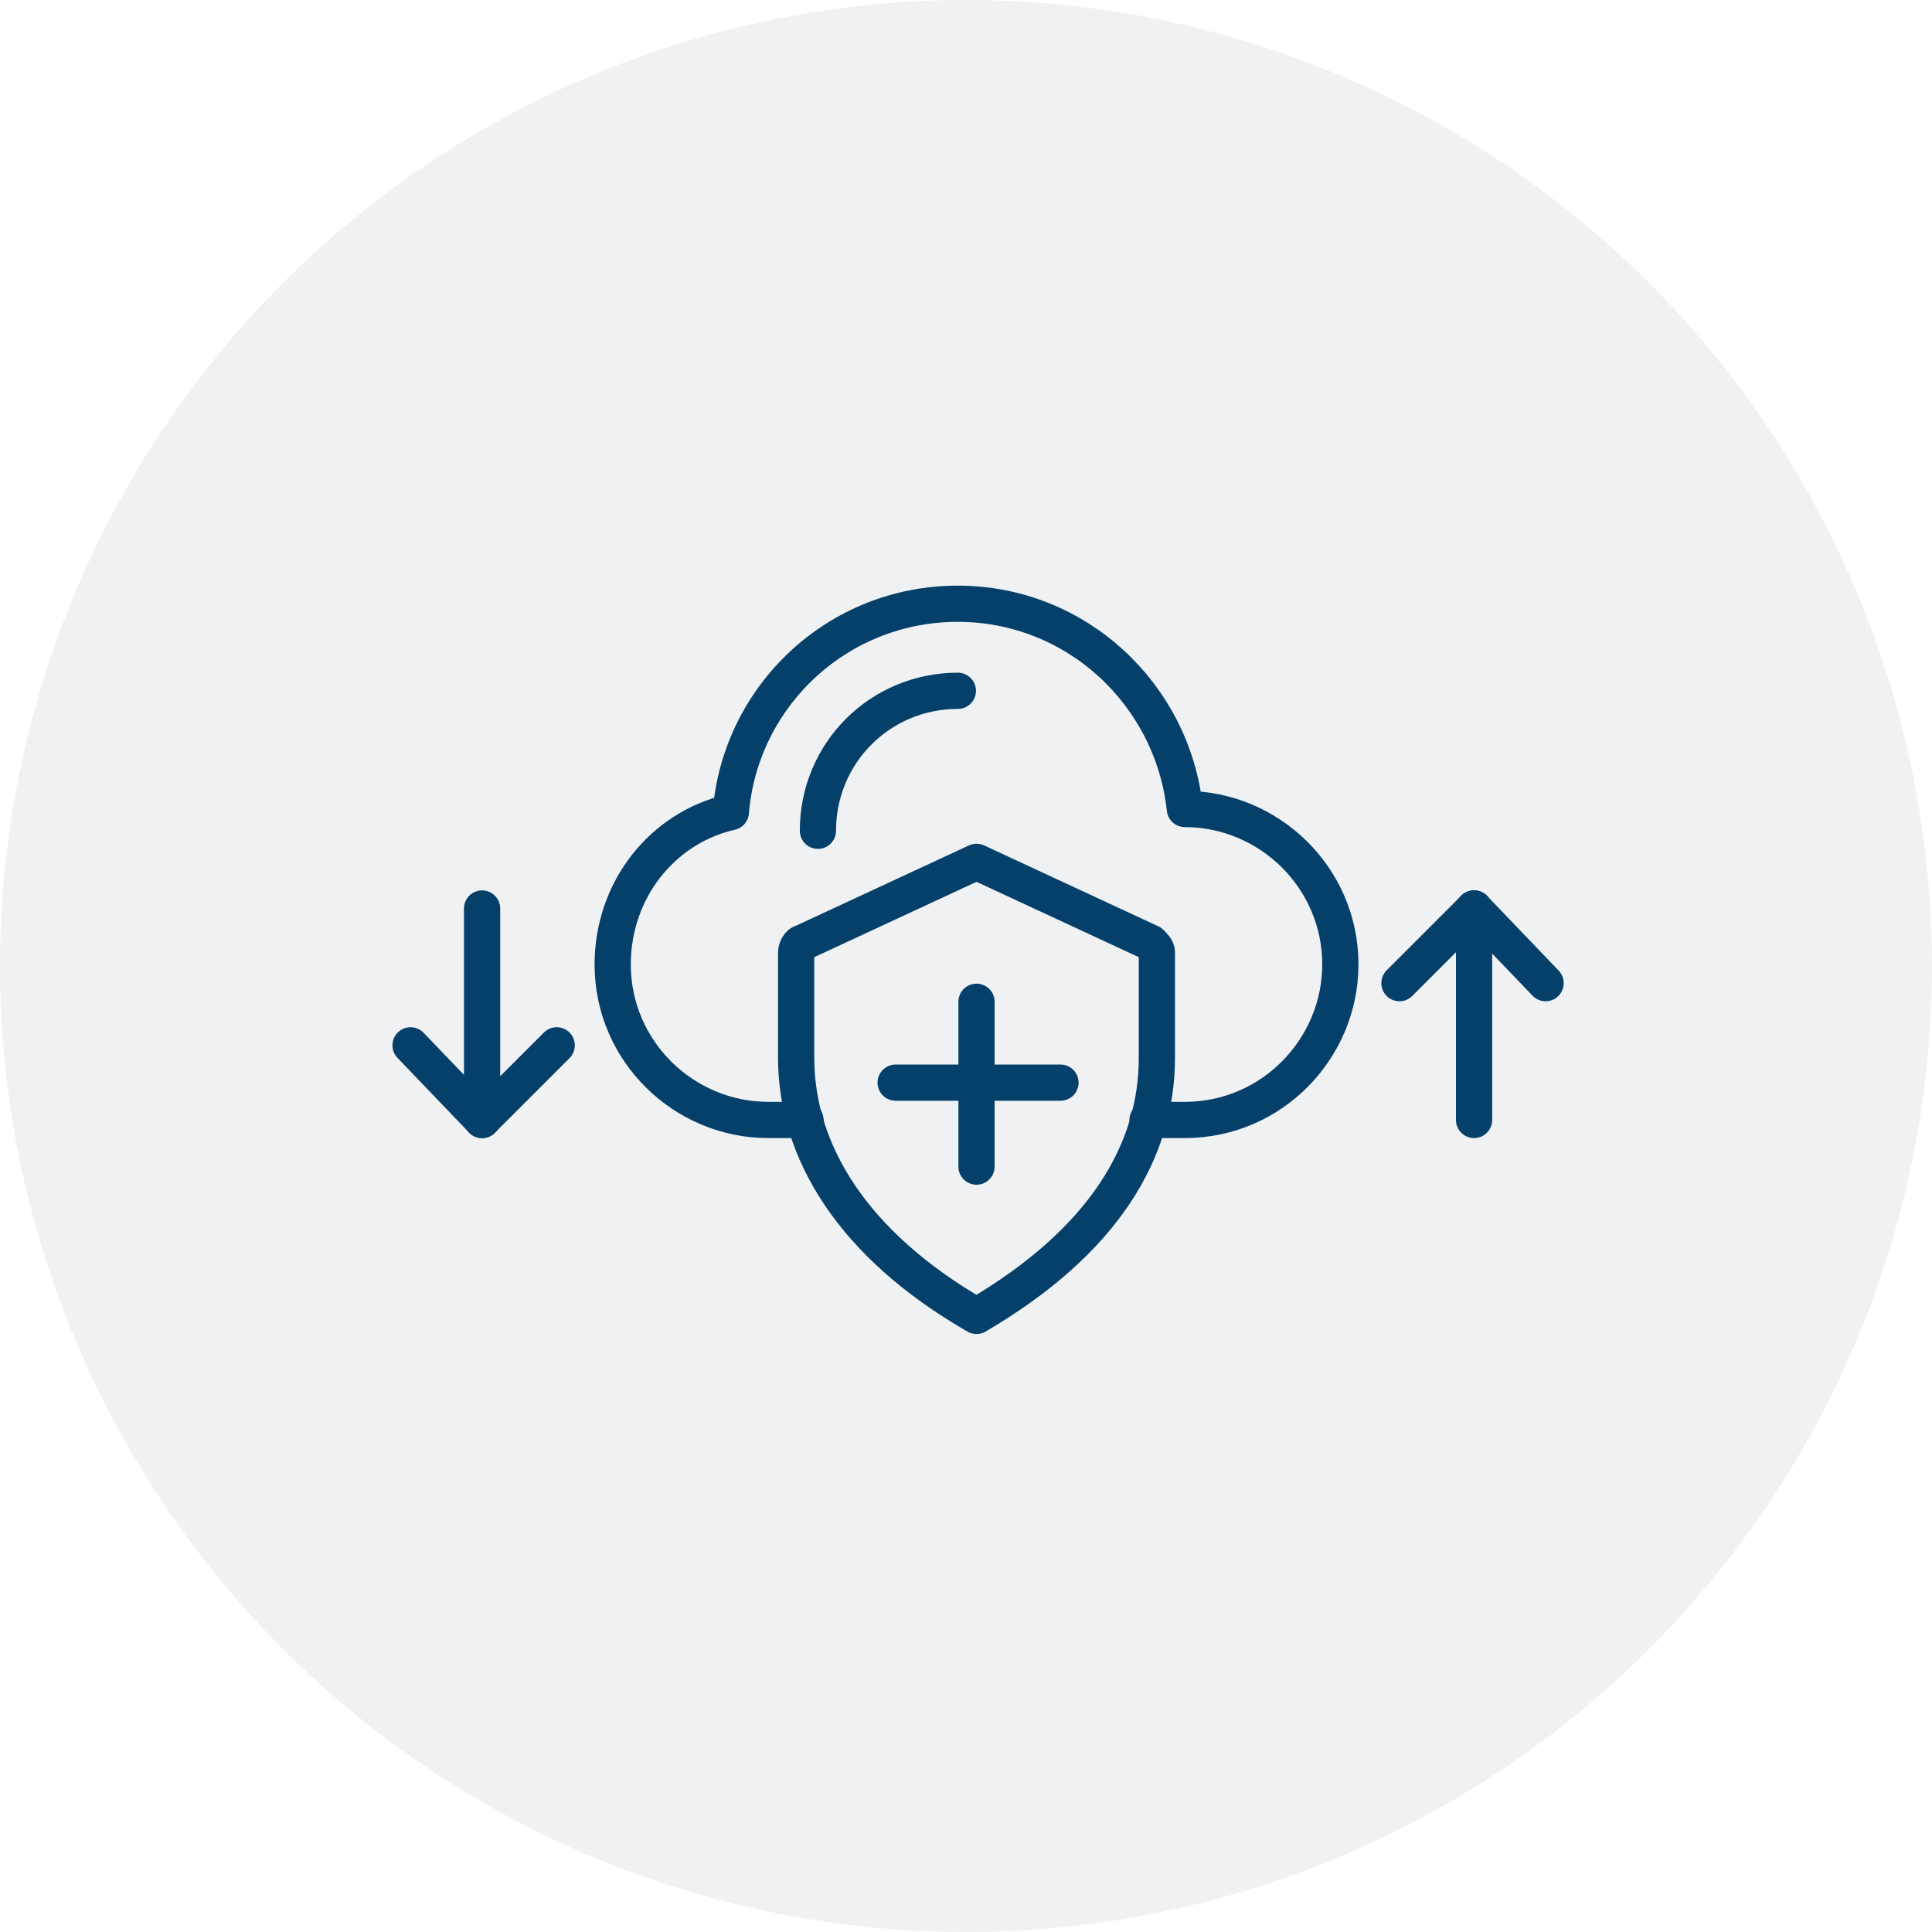 <svg width="80" height="80" viewBox="0 0 80 80" fill="none" xmlns="http://www.w3.org/2000/svg">
<circle cx="40" cy="40" r="40" fill="#657786" fill-opacity="0.1"/>
<path d="M47.518 46.375H49.063C52.669 46.375 55.501 43.414 55.501 39.937C55.501 36.331 52.54 33.499 49.063 33.499C48.548 28.734 44.556 25 39.663 25C34.641 25 30.649 28.863 30.263 33.627C27.43 34.271 25.37 36.847 25.37 39.937C25.37 43.542 28.331 46.375 31.808 46.375H33.353" stroke="#05406B" stroke-width="1.5" stroke-linecap="round" stroke-linejoin="round"/>
<path d="M40.435 35.688L47.647 39.036C47.775 39.164 47.904 39.293 47.904 39.422V43.8C47.904 47.663 45.715 51.397 40.435 54.488C35.285 51.526 32.967 47.663 32.967 43.8V39.422C32.967 39.293 33.096 39.036 33.225 39.036L40.435 35.688Z" stroke="#05406B" stroke-width="1.5" stroke-linecap="round" stroke-linejoin="round"/>
<path d="M40.435 41.482V48.307" stroke="#05406B" stroke-width="1.5" stroke-linecap="round" stroke-linejoin="round"/>
<path d="M43.912 44.83H37.087" stroke="#05406B" stroke-width="1.5" stroke-linecap="round" stroke-linejoin="round"/>
<path d="M57.948 40.71L61.038 37.619" stroke="#05406B" stroke-width="1.5" stroke-linecap="round" stroke-linejoin="round"/>
<path d="M64 40.71L61.038 37.619" stroke="#05406B" stroke-width="1.5" stroke-linecap="round" stroke-linejoin="round"/>
<path d="M61.038 37.619V46.375" stroke="#05406B" stroke-width="1.5" stroke-linecap="round" stroke-linejoin="round"/>
<path d="M23.052 43.285L19.962 46.375" stroke="#05406B" stroke-width="1.5" stroke-linecap="round" stroke-linejoin="round"/>
<path d="M17 43.285L19.962 46.375" stroke="#05406B" stroke-width="1.5" stroke-linecap="round" stroke-linejoin="round"/>
<path d="M19.962 46.375V37.619" stroke="#05406B" stroke-width="1.5" stroke-linecap="round" stroke-linejoin="round"/>
<path d="M39.663 28.605C36.444 28.605 33.868 31.181 33.868 34.4" stroke="#05406B" stroke-width="1.5" stroke-linecap="round" stroke-linejoin="round"/>
</svg>
